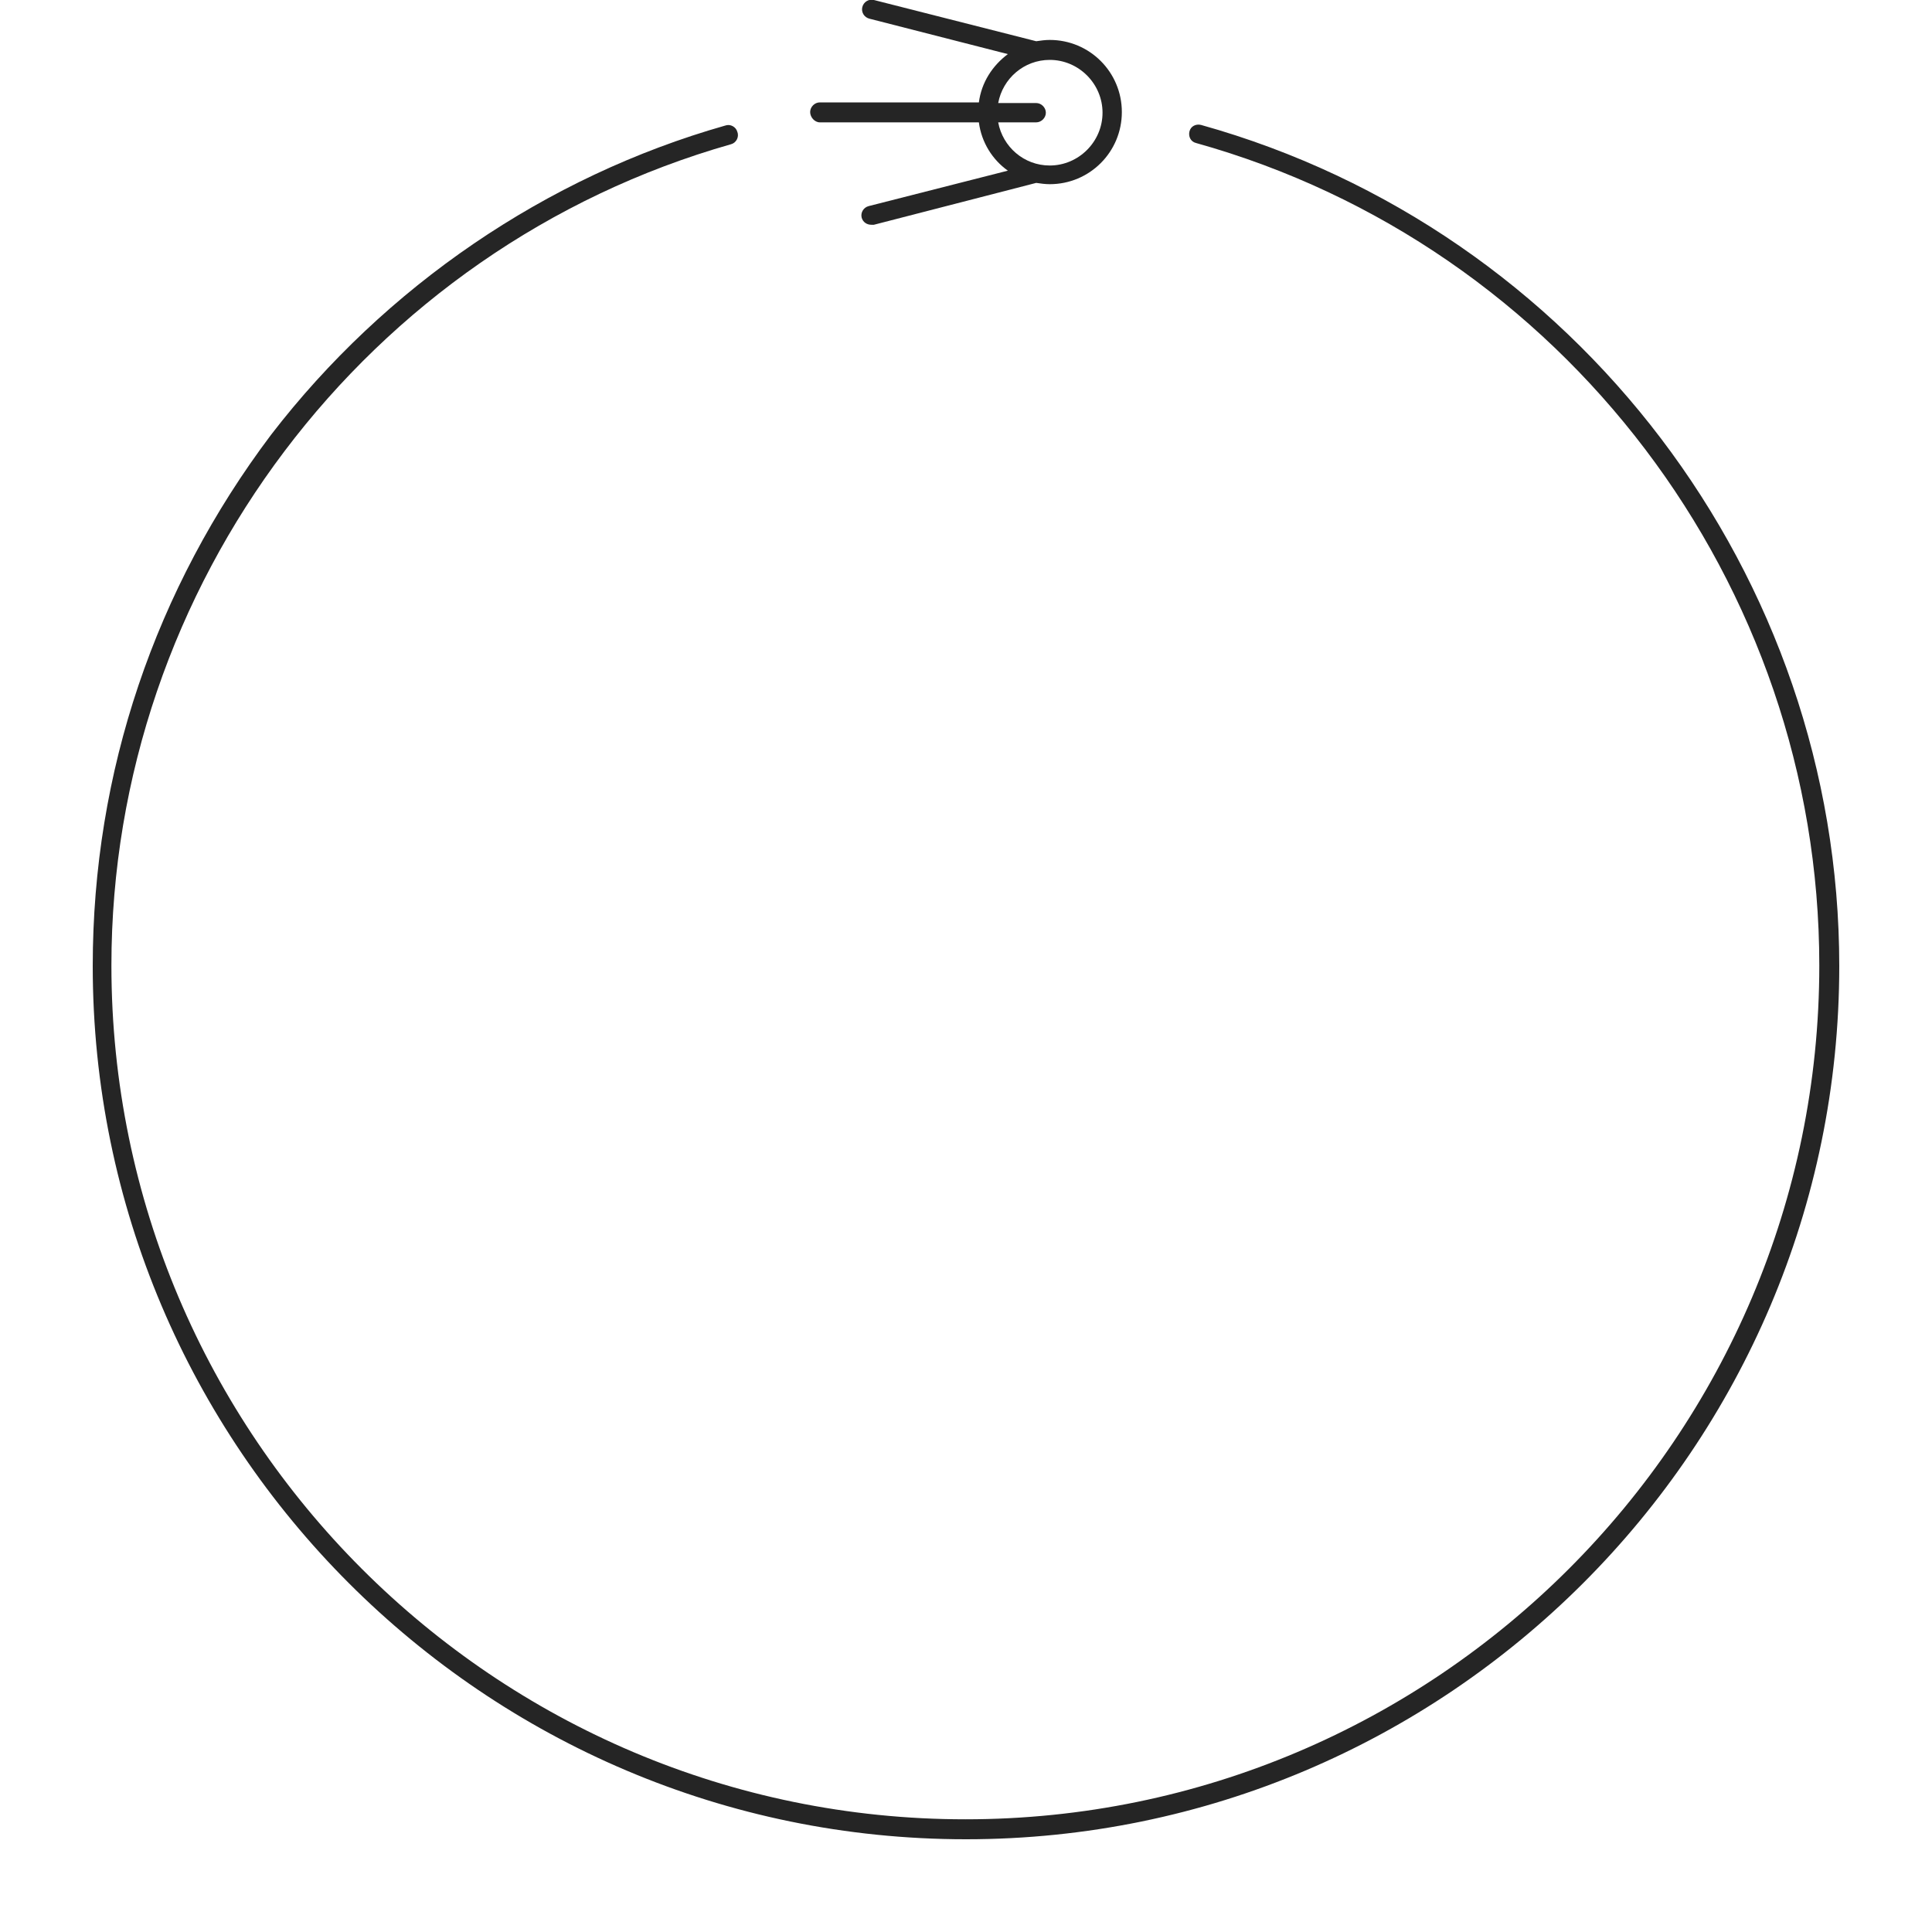 <?xml version="1.0" encoding="UTF-8"?> <!-- Generator: Adobe Illustrator 27.3.1, SVG Export Plug-In . SVG Version: 6.00 Build 0) --> <svg xmlns="http://www.w3.org/2000/svg" xmlns:xlink="http://www.w3.org/1999/xlink" id="Layer_1" x="0px" y="0px" viewBox="0 0 300 300" style="enable-background:new 0 0 300 300;" xml:space="preserve"> <style type="text/css"> .st0{fill:#252525;} .st1{fill:#00AAAD;} </style> <g> <polygon class="st0" points="889.1,1219.5 860.8,1219.5 860.8,1273.7 872.5,1273.7 872.5,1230.1 889.1,1230.1 "></polygon> <path class="st0" d="M1148.8,1219.6l-20.4,54.2h12.1l3.9-10.2h19.1l3.8,10.2h12.1l-19.9-54.2H1148.8z M1147.8,1253.9l6.3-18.2 l6.2,18.2H1147.8z"></path> <path class="st0" d="M914.2,1218.3c-8.3,0-14.8,2.7-19.8,8c-2.3,2.5-4.2,5.6-5.6,9.2c-1.5,3.8-2.2,7.5-2.2,11.3 c0,4,0.7,7.7,2.1,11.2c1.4,3.5,3.3,6.5,5.8,9c5.1,5.3,11.7,8,19.7,8s14.5-2.7,19.6-8c5.3-5.5,7.9-12.2,7.9-20.3 c0-8.2-2.6-15-7.9-20.5C928.7,1220.9,922.2,1218.3,914.2,1218.3z M925.2,1258.9c-2.9,3.1-6.6,4.6-11.2,4.6c-4.3,0-7.9-1.5-10.8-4.5 c-3.1-3.3-4.6-7.4-4.7-12.1c0-5.1,1.5-9.2,4.5-12.3c2.9-3.1,6.6-4.6,11.1-4.6c4.4,0,8.1,1.5,11.1,4.6c2.9,3.2,4.4,7.2,4.4,12.2 S928.1,1255.9,925.2,1258.9z"></path> <path class="st0" d="M1002.4,1219.6h-36.2v22.9c0,2.7-0.1,4.8-0.2,6.5c-0.1,1.6-0.5,3.6-1.2,5.9s-1.7,4.1-3,5.4 c-1.4,1.6-3.3,2.6-5.7,3.1v22.6h10.5v-12.2h31v12.2h10.5v-22.6h-5.7L1002.4,1219.6L1002.4,1219.6z M990.8,1263.3h-19 c2.1-2.4,3.6-5.2,4.5-8.6c0.7-2.6,1-6.9,1-12.7v-12.1h13.5V1263.3z"></path> <polygon class="st0" points="1110.3,1219.6 1097.7,1252 1085.1,1219.6 1075.3,1219.6 1067.2,1273.8 1078.9,1273.8 1082.9,1241.5 1095.6,1273.8 1099.7,1273.8 1112.4,1241.5 1116.4,1273.8 1128.1,1273.8 1120,1219.6 "></polygon> <path class="st0" d="M1036.5,1218.3c-8.3,0-14.8,2.7-19.8,8c-2.3,2.5-4.2,5.6-5.6,9.2c-1.5,3.8-2.2,7.5-2.2,11.3 c0,4,0.7,7.7,2.1,11.2c1.4,3.5,3.3,6.5,5.8,9c5.1,5.3,11.7,8,19.7,8s14.5-2.7,19.6-8c5.3-5.5,7.9-12.2,7.9-20.3 c0-8.2-2.6-15-7.9-20.5C1051,1220.9,1044.5,1218.3,1036.5,1218.3z M1047.5,1258.9c-2.9,3.1-6.6,4.6-11.2,4.6 c-4.3,0-7.9-1.5-10.8-4.5c-3.1-3.3-4.6-7.4-4.7-12.1c0-5.1,1.5-9.2,4.5-12.3c2.9-3.1,6.6-4.6,11.1-4.6c4.4,0,8.1,1.5,11.1,4.6 c2.9,3.2,4.4,7.2,4.4,12.2S1050.4,1255.9,1047.5,1258.9z"></path> <path class="st0" d="M528.7,1224.8c-2.7,3.1-4.1,7.1-4.1,11.9c0,5.2,1.4,9.2,4.2,12c1.9,2,4.3,3.3,7.3,3.8l-14.6,21.2H535 l11.9-19.7h1.5v19.7h11.7v-54.2h-17.4C536.6,1219.5,531.9,1221.3,528.7,1224.8z M548.3,1229.8v14.6h-2.7c-3.3,0-5.7-0.6-7.1-2 c-1.3-1.3-2-3.1-2-5.3c0-2.2,0.7-4,2.2-5.4c1.5-1.3,3.8-1.9,6.9-1.9L548.3,1229.8L548.3,1229.8z"></path> <path class="st0" d="M827.7,1218.3c-8.3,0-14.8,2.7-19.8,8c-2.3,2.5-4.2,5.6-5.6,9.2c-1.5,3.8-2.2,7.5-2.2,11.3 c0,4,0.7,7.7,2.1,11.2c1.4,3.5,3.3,6.5,5.8,9c5.1,5.3,11.7,8,19.7,8s14.5-2.7,19.6-8c5.3-5.5,7.9-12.2,7.9-20.3 c0-8.2-2.6-15-7.9-20.5C842.2,1220.9,835.7,1218.3,827.7,1218.3z M838.7,1258.9c-2.9,3.1-6.6,4.6-11.2,4.6c-4.3,0-7.9-1.5-10.8-4.5 c-3.1-3.3-4.6-7.4-4.7-12.1c0-5.1,1.5-9.2,4.5-12.3c2.9-3.1,6.6-4.6,11.1-4.6c4.4,0,8.1,1.5,11.1,4.6c2.9,3.2,4.4,7.2,4.4,12.2 S841.6,1255.9,838.7,1258.9z"></path> <path class="st0" d="M642.9,1219.6l-20.4,54.2h12.1l3.9-10.2h19.1l3.8,10.2h12.1l-19.9-54.2H642.9z M641.9,1253.9l6.3-18.2 l6.2,18.2H641.9z"></path> <path class="st0" d="M480.7,1249.8c0,6-0.8,9.8-2.3,11.4c-1.1,1.2-2.6,1.8-4.6,1.8c-1.1,0-2.1-0.2-2.9-0.5v11.3 c1.5,0.4,3.1,0.6,4.7,0.6c4.9,0,8.7-1.4,11.4-4.3c3.4-3.7,5.1-10.8,5.1-21.4v-18.6h13.7v43.6h11.7v-54.2h-36.8L480.7,1249.8 L480.7,1249.8z"></path> <path class="st0" d="M608.2,1241.5c-2.2,0.4-4.5,0.6-6.9,0.6c-3.6,0-6-0.6-7.4-1.8c-1.5-1.3-2.2-3.5-2.2-6.6l-0.1-14.1h-11.7v16.7 c0,5.3,1.3,9.2,3.9,11.9c3.1,3.2,8.4,4.8,15.7,4.8c2.8,0,5.7-0.3,8.6-0.8v21.6h11.7v-54.2h-11.6V1241.5z"></path> <path class="st0" d="M465.2,1219.6H429v22.9c0,2.7-0.1,4.8-0.2,6.5c-0.1,1.6-0.5,3.6-1.2,5.9s-1.7,4.1-3,5.4 c-1.4,1.6-3.3,2.6-5.7,3.1v22.6h10.5v-12.2h31v12.2h10.4v-22.6h-5.6L465.2,1219.6L465.2,1219.6z M453.6,1263.3h-19 c2.1-2.4,3.6-5.2,4.5-8.6c0.7-2.6,1-6.9,1-12.7v-12.1h13.5V1263.3z"></path> <path class="st0" d="M688.7,1258.6c-2.9-3-4.4-7-4.4-11.9c0-5,1.6-9.2,4.8-12.5c2.7-2.8,6.2-4.2,10.3-4.2c4.5,0,8.4,2,11.8,5.8 v-14.5c-4.3-2-8.4-3-12.1-3c-7.6,0-13.9,2.6-18.9,7.8c-5.3,5.5-7.9,12.3-7.9,20.2c0,8.3,2.6,15.1,7.9,20.6c5,5.3,11.7,7.9,19.9,7.9 c3.8,0,7.5-1,11.1-2.9v-14.4c-3.5,3.7-7.4,5.6-11.6,5.6C695.2,1263.1,691.5,1261.6,688.7,1258.6z"></path> <polygon class="st0" points="714.1,1230.1 725.1,1230.1 725.1,1273.7 736.8,1273.7 736.8,1230.1 747.8,1230.1 747.8,1219.5 714.1,1219.5 "></polygon> <polygon class="st0" points="782.8,1240.2 762.6,1240.2 762.6,1219.6 750.9,1219.6 750.9,1273.8 762.6,1273.8 762.6,1250.8 782.8,1250.8 782.8,1273.8 794.5,1273.8 794.5,1219.6 782.8,1219.6 "></polygon> </g> <g> <path class="st1" d="M418.9,1060.7v128.8h760.5v-128.8H418.9z M461.8,1162.5h-16.6v-72.7h16.6V1162.5z M488,1162.5h-16.6v-72.7H488 V1162.5z M525.1,1128c-2.9,4.9-7.5,8.1-13.7,9.5c-2.4,0.5-6.5,0.8-12.2,0.8h-7.1v-13.7h7.3c8.4,0,12.6-3.6,12.6-10.7 c0-2.2-0.5-4.1-1.4-5.7c-1-1.7-2.3-2.8-3.9-3.5c-2-0.8-4.7-1.2-8-1.2H492V1090h8.3c4.6,0,8.1,0.2,10.4,0.7 c6.5,1.2,11.3,4.4,14.4,9.6c2.5,4,3.7,8.6,3.7,13.8S527.6,1123.9,525.1,1128z M609.6,1162.4l-19.4,0.1c-1,0.4-2,0.8-3,1v13.1h-16.6 l0.1-27.8h13.5l1.2-1.3c0.9-1.6,1.4-4.3,1.4-8.1v-49.5h16.6v49.1c0,3.7-0.3,7-0.9,9.7h7.1L609.6,1162.4L609.6,1162.4z M653.8,1176.6h-16.6v-14.1l-22.4-0.1v-13.7h13.9v-45.2h-22.4v-13.8h38.9v58.9h8.6V1176.6z M694,1102.6c-11,0.8-16.5,8.8-16.5,23.9 c0,9.3,2.2,15.8,6.6,19.5c2.5,2.1,5.8,3.2,9.9,3.6v14.7c-4.6,0-8.4-0.5-11.6-1.4s-6.2-2.4-9-4.6c-4.6-3.5-8.1-8.2-10.6-14.1 c-2.2-5.5-3.4-11.4-3.4-17.9c0-9.8,2.4-18.2,7.2-25.2c4.4-6.4,10.6-10.5,18.7-12.2c2.6-0.6,5.5-0.9,8.7-0.9L694,1102.6L694,1102.6z M727.1,1148.8c-4.6,7.8-11,12.6-19.3,14.5c-2.7,0.6-5.8,1-9.5,1v-14.7c4.3-0.2,7.9-1.8,10.8-4.7c3.7-3.8,5.6-10.1,5.6-18.9 c0-14.9-5.5-22.7-16.4-23.4h0.1V1088c7.5,0.1,13.9,1.8,19.3,5.2c4.6,2.9,8.2,7.1,10.8,12.5c2.9,6.1,4.4,12.9,4.4,20.4 C732.9,1134.7,730.9,1142.3,727.1,1148.8z M755.3,1162.5h-15.5v-72.7h6.2l9.3,31V1162.5z M771.8,1162.5l-21.5-72.7h15.8l21.7,72.7 H771.8z M820.7,1162.5h-15.5V1105l-15.3,50.1l-7-23.6l12.7-41.7h25.1V1162.5z M862.3,1102.6c-11,0.8-16.5,8.8-16.5,23.9 c0,9.3,2.2,15.8,6.6,19.5c2.5,2.1,5.8,3.2,9.9,3.6v14.7c-4.6,0-8.4-0.5-11.6-1.4s-6.2-2.4-9-4.6c-4.6-3.5-8.1-8.2-10.6-14.1 c-2.3-5.5-3.4-11.4-3.4-17.9c0-9.8,2.4-18.2,7.2-25.2c4.4-6.4,10.6-10.5,18.7-12.2c2.6-0.6,5.5-0.9,8.7-0.9L862.3,1102.6 L862.3,1102.6z M895.4,1148.8c-4.6,7.8-11,12.6-19.3,14.5c-2.7,0.6-5.8,1-9.5,1v-14.7c4.3-0.2,7.9-1.8,10.8-4.7 c3.7-3.8,5.6-10.1,5.6-18.9c0-14.9-5.5-22.7-16.4-23.4h0.1V1088c7.5,0.1,13.9,1.8,19.3,5.2c4.6,2.9,8.2,7.1,10.8,12.5 c2.9,6.1,4.4,12.9,4.4,20.4C901.2,1134.7,899.2,1142.3,895.4,1148.8z M944.8,1116.4h-6.7c-3.3,0-6,0.4-8,1.2 c-1.7,0.7-3,1.9-3.9,3.5s-1.4,3.5-1.4,5.7c0,7.1,4.2,10.7,12.6,10.7h7.3v13.6h-7.1c-5.6,0-9.7-0.3-12.2-0.8 c-6.2-1.4-10.8-4.5-13.7-9.5c-2.4-4.1-3.7-8.7-3.7-13.9c0-5.1,1.3-9.8,3.7-13.8c3.1-5.1,7.9-8.4,14.4-9.6c2.3-0.5,5.8-0.7,10.4-0.7 h8.3L944.8,1116.4L944.8,1116.4z M965.5,1162.5h-16.6v-72.7h16.6V1162.5z M1002.2,1140.8c-2.9,4.9-7.5,8.1-13.7,9.5 c-2.4,0.5-6.5,0.8-12.2,0.8h-7.1v-13.6h7.4c8.4,0,12.6-3.6,12.6-10.7c0-2.2-0.5-4.1-1.4-5.7c-1-1.7-2.3-2.8-3.9-3.5 c-2-0.8-4.7-1.2-8-1.2h-6.7l-0.1-13.6h8.3c4.6,0,8.1,0.2,10.4,0.7c6.5,1.2,11.3,4.4,14.4,9.6c2.5,4,3.7,8.6,3.7,13.8 C1005.9,1132.1,1004.7,1136.7,1002.2,1140.8z M1045.9,1102.6c-11,0.8-16.5,8.8-16.5,23.9c0,9.3,2.2,15.8,6.6,19.5 c2.5,2.1,5.8,3.2,9.9,3.6v14.7c-4.6,0-8.4-0.5-11.6-1.4s-6.2-2.4-9-4.6c-4.6-3.5-8.1-8.2-10.6-14.1c-2.3-5.5-3.4-11.4-3.4-17.9 c0-9.8,2.4-18.2,7.2-25.2c4.4-6.4,10.6-10.5,18.7-12.2c2.6-0.6,5.5-0.9,8.7-0.9V1102.6z M1078.9,1148.8c-4.6,7.8-11,12.6-19.3,14.5 c-2.7,0.6-5.8,1-9.5,1v-14.7c4.3-0.2,7.9-1.8,10.8-4.7c3.7-3.8,5.6-10.1,5.6-18.9c0-14.9-5.5-22.7-16.4-23.4h0.1V1088 c7.5,0.1,13.9,1.8,19.3,5.2c4.6,2.9,8.2,7.1,10.8,12.5c2.9,6.1,4.4,12.9,4.4,20.4C1084.7,1134.7,1082.7,1142.3,1078.9,1148.8z M1108.2,1162.5h-16.6v-72.7h16.6V1162.5z M1151.3,1162.5h-16.6v-31.1h-22.4v-13.6h22.4v-28h16.6V1162.5z"></path> <path class="st1" d="M858.6,923.7H418.9v128.8h439.7V923.7z M789.6,931c0.4,1.9,1.1,3.4,2.1,4.4c1.7,1.9,4.6,2.8,8.9,2.8 c4,0,6.8-1.2,8.3-3.5c0.6-0.9,1.1-2.1,1.5-3.7l6.5,0.1c-0.5,3.6-1.5,6.4-2.8,8.4c-2.7,4.2-7.6,6.3-14.6,6.3 c-10.2,0-15.7-5-16.6-14.8H789.6z M769.8,952h15.5v36.6l-15.5,25.9V952z M462.5,952l12.4,24.5l-8.1,17L444.2,952H462.5z M473,1024.7h-16.5l34.8-72.7h18.6L473,1024.7z M531.2,1024.7h-15.5V952h6.2l9.3,31V1024.7z M547.8,1024.7L526.3,952h15.8 l21.7,72.7H547.8z M596.6,1024.6h-15.5v-57.5l-15.3,50.1l-7-23.6l12.7-41.6h25.1V1024.6z M622.8,1024.7h-16.5h-0.1V952h16.6V1024.7 z M665.9,1024.7h-16.6v-31.1h-22.4V980h22.4v-28h16.6V1024.7z M692.1,1024.7h-16.6V952h16.6V1024.7z M729.1,1014.3 c-3.1,5.1-7.9,8.4-14.4,9.6c-2.3,0.5-5.8,0.7-10.4,0.7H696V1011h6.7c3.3,0,6-0.4,8-1.2c1.7-0.7,3-1.9,3.9-3.5s1.4-3.5,1.4-5.7 c0-7.1-4.2-10.7-12.6-10.7h-7.3v-13.6h7.1c5.6,0,9.7,0.3,12.2,0.8c6.2,1.4,10.8,4.5,13.7,9.5c2.5,4.1,3.7,8.7,3.7,13.9 C732.8,1005.6,731.6,1010.3,729.1,1014.3z M757.2,1024.7h-16.6V952h16.6V1024.7z M830.4,1024.7h-15.5v-36.9l15.5-26.1V1024.7z M788.2,1024.7h-19.6l43.5-72.7h19.3L788.2,1024.7z"></path> </g> <g> <path class="st0" d="M127.3,19H152c0.4,3.1,2.1,5.8,4.5,7.5L134.9,32c-0.8,0.2-1.3,1-1.1,1.8c0.2,0.7,0.8,1.1,1.5,1.1 c0.1,0,0.2,0,0.4,0l25.2-6.5c0.7,0.1,1.4,0.2,2.1,0.2c6.2,0,11.2-5,11.2-11.2s-5-11.2-11.2-11.2c-0.7,0-1.4,0.1-2.1,0.2L135.7,0 c-0.8-0.2-1.6,0.3-1.8,1.1s0.3,1.6,1.1,1.8l21.5,5.5c-2.4,1.8-4.1,4.4-4.5,7.5h-24.7c-0.8,0-1.5,0.7-1.5,1.5S126.5,19,127.3,19z M160.9,16H155c0.7-3.8,4-6.7,8-6.7c4.5,0,8.2,3.7,8.2,8.2s-3.7,8.2-8.2,8.2c-4,0-7.3-2.9-8-6.7h5.9c0.8,0,1.5-0.7,1.5-1.5 S161.7,16,160.9,16z"></path> <path class="st0" d="M186.5,19.4c-0.8-0.2-1.6,0.2-1.8,1c-0.2,0.8,0.2,1.6,1,1.8c57,15.9,96.8,68.4,96.8,127.7 c0,73.1-59.5,132.6-132.6,132.6c-73.1,0-132.6-59.5-132.6-132.6c0-59,39.6-111.4,96.2-127.5c0.8-0.2,1.3-1.1,1-1.9 c-0.2-0.8-1.1-1.3-1.9-1c-27.8,7.9-52.8,25-70.5,48C24.1,91.4,14.4,119.9,14.4,150c0,74.7,60.8,135.6,135.6,135.6 c74.7,0,135.6-60.8,135.6-135.6C285.6,89.4,244.8,35.7,186.5,19.4z"></path> </g> </svg> 